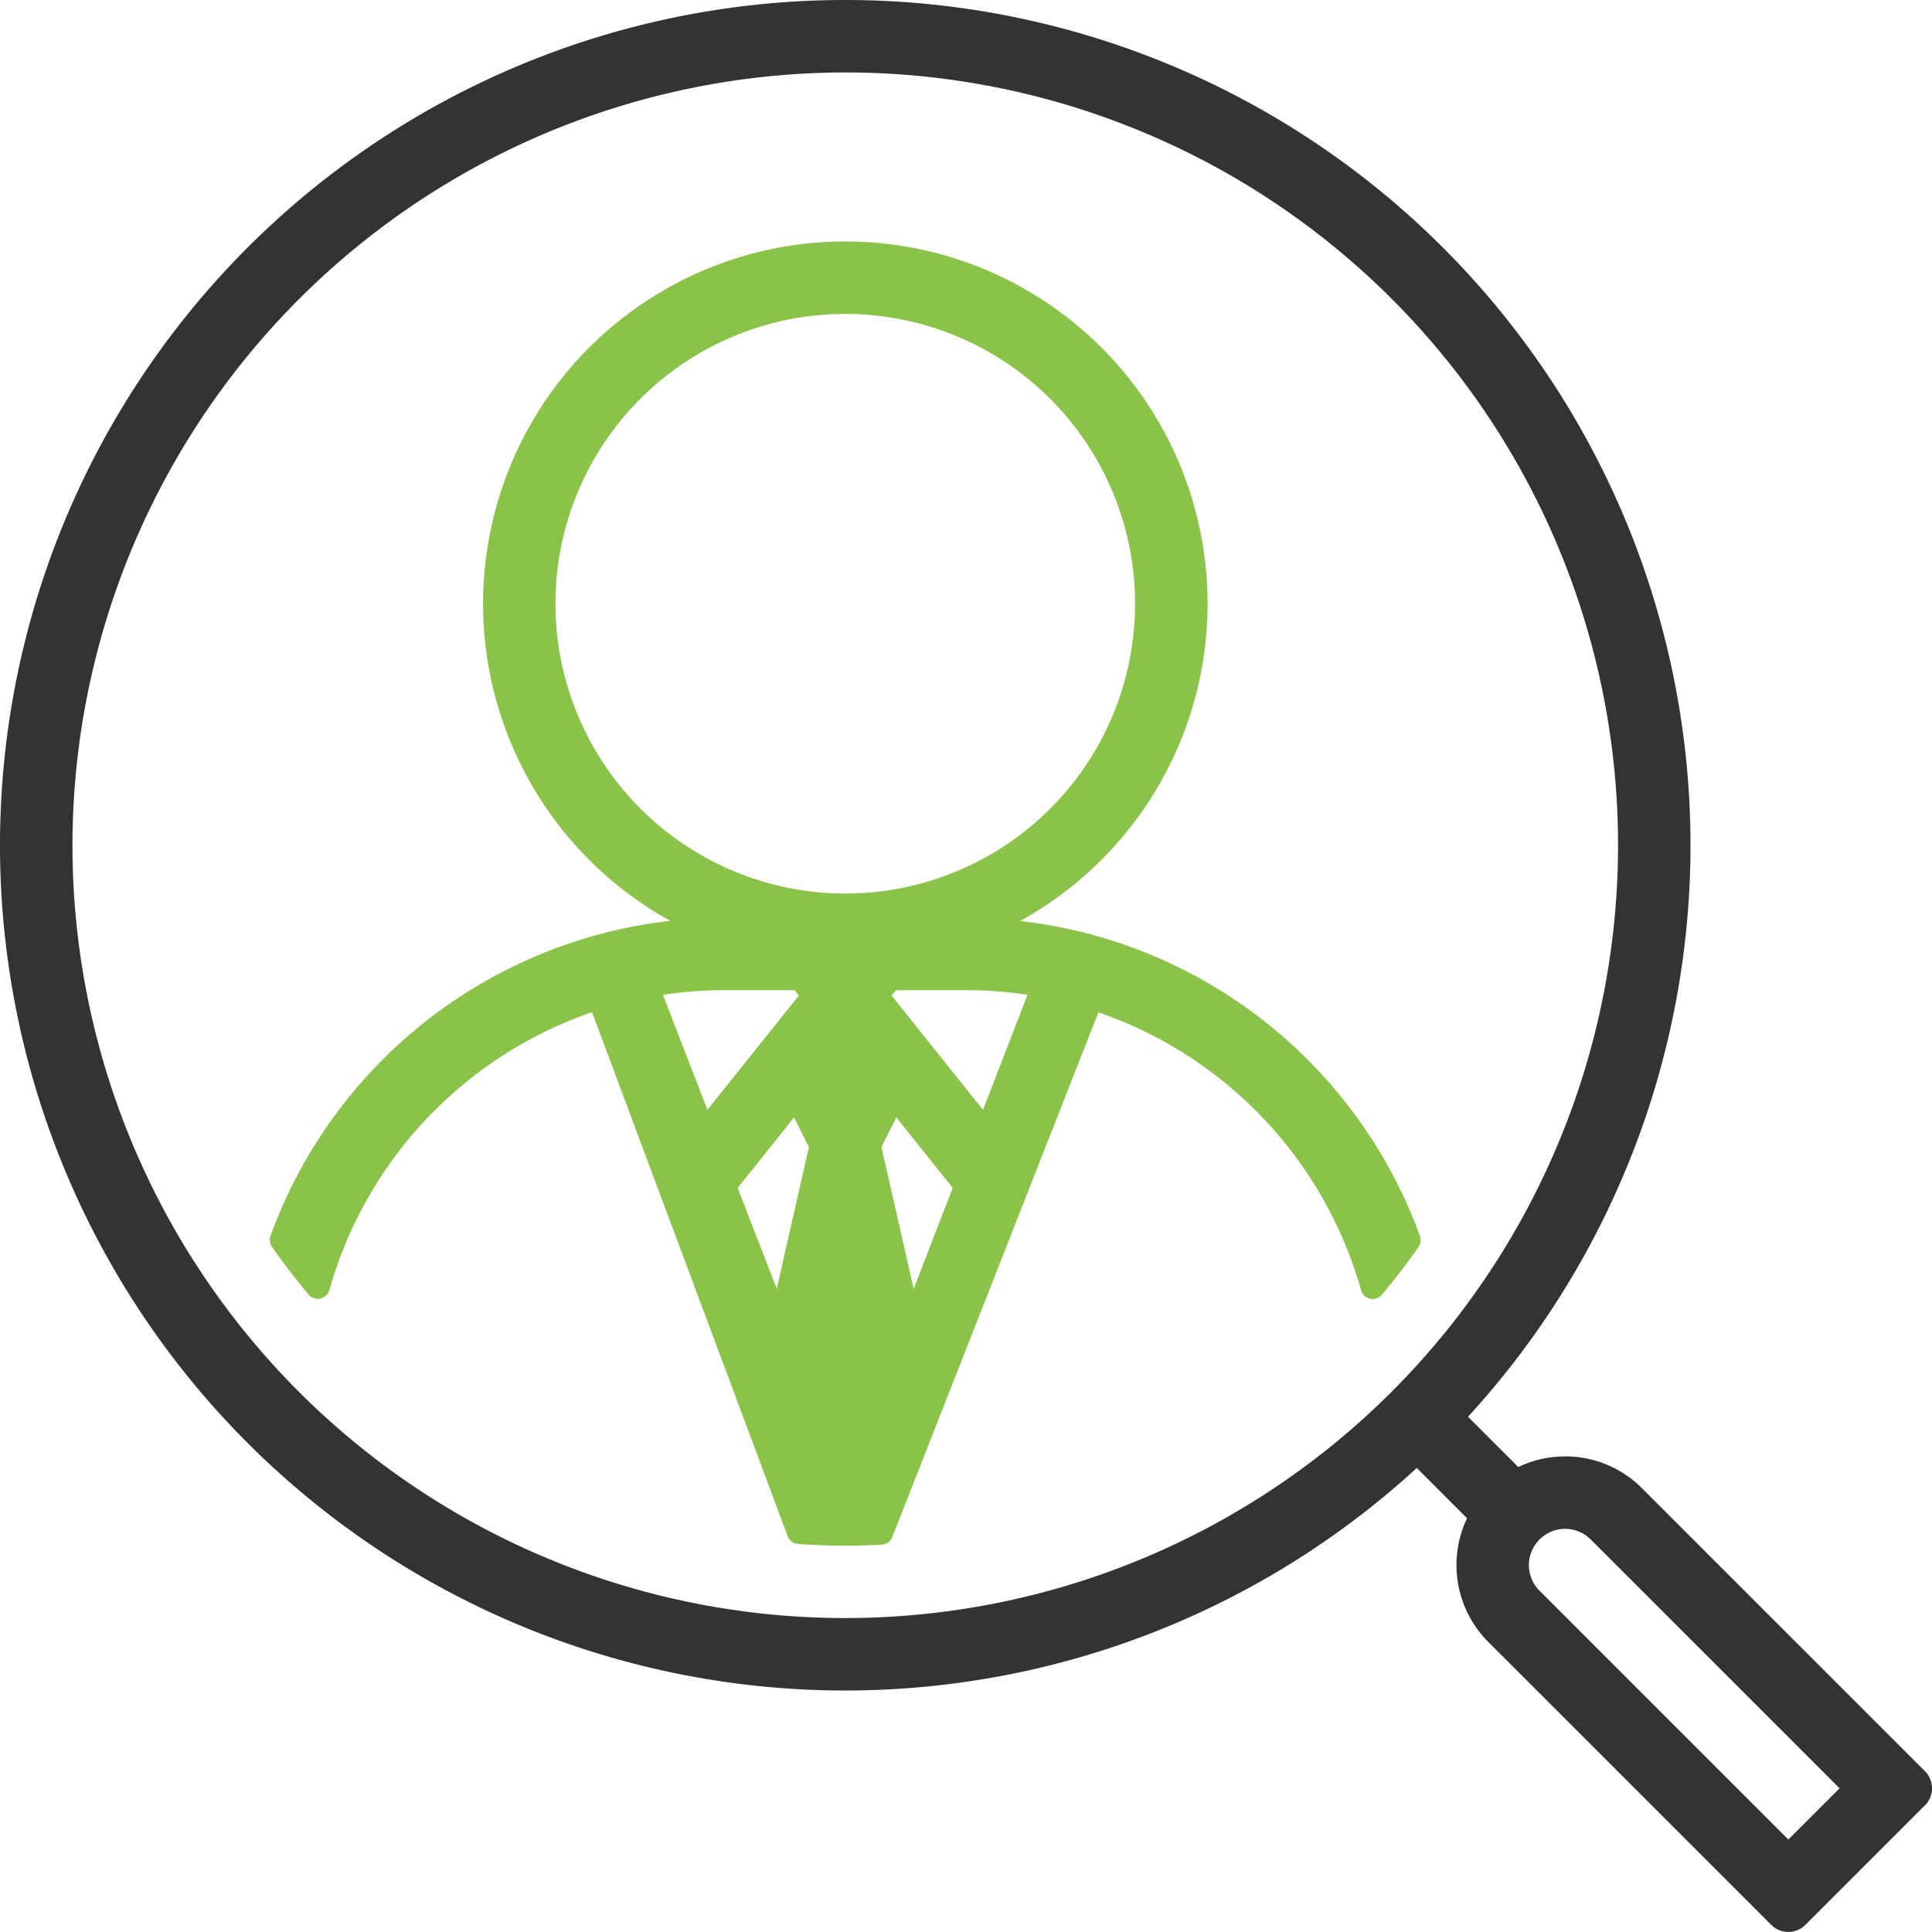 <svg id="dx-sales-05-01" xmlns="http://www.w3.org/2000/svg" width="48" height="48" viewBox="0 0 48 48">
  <rect id="Rectangle_14342" data-name="Rectangle 14342" width="48" height="48" opacity="0"/>
  <path id="Path_1148" data-name="Path 1148" d="M21,1.8A19.2,19.2,0,1,1,1.8,21,19.222,19.222,0,0,1,21,1.8M21,0A21,21,0,1,0,42,21,21,21,0,0,0,21,0Z" fill="#333"/>
  <path id="Path_1149" data-name="Path 1149" d="M40.991,36.878a9,9,0,1,0-8.7,0A12.01,12.01,0,0,0,22.36,44.7a.308.308,0,0,0,.038.281q.428.609.905,1.179a.3.3,0,0,0,.519-.106,10.239,10.239,0,0,1,6.526-6.906l4.858,13.012a.3.3,0,0,0,.26.2c.388.027.778.044,1.173.044.3,0,.607-.011.908-.027a.3.3,0,0,0,.262-.191l5.12-13.034a10.238,10.238,0,0,1,6.526,6.906.3.3,0,0,0,.519.107q.477-.569.905-1.179a.308.308,0,0,0,.037-.281,12.01,12.01,0,0,0-9.927-7.823Zm-8.881,1.837a10.236,10.236,0,0,1,1.528-.115h1.74l.107.134-2.27,2.838L32.11,38.716Zm2.828,7.307-.971-2.508,1.4-1.752.369.739-.8,3.521ZM29.439,29a7.2,7.2,0,1,1,7.2,7.2A7.208,7.208,0,0,1,29.439,29Zm8.9,17.021-.8-3.521.369-.739,1.4,1.752Zm1.722-4.449-2.27-2.838L37.9,38.6h1.74a10.232,10.232,0,0,1,1.528.115l-1.106,2.857Z" transform="translate(-15.639 -14)" fill="#8bc34a"/>
  <path id="Path_1150" data-name="Path 1150" d="M123.315,122.414a.9.9,0,0,1,.637.264l6.182,6.182-1.273,1.273-6.182-6.182a.9.9,0,0,1,.636-1.537m0-1.8a2.7,2.7,0,0,0-1.909,4.609l7.031,7.03a.6.6,0,0,0,.848,0l2.97-2.97a.6.6,0,0,0,0-.848l-7.031-7.031a2.692,2.692,0,0,0-1.909-.791h0Z" transform="translate(-84.43 -84.43)" fill="#333"/>
  <rect id="Rectangle_14343" data-name="Rectangle 14343" width="1.8" height="3.6" transform="matrix(-0.707, 0.707, -0.707, -0.707, 38.194, 36.921)" fill="#333"/>
</svg>
